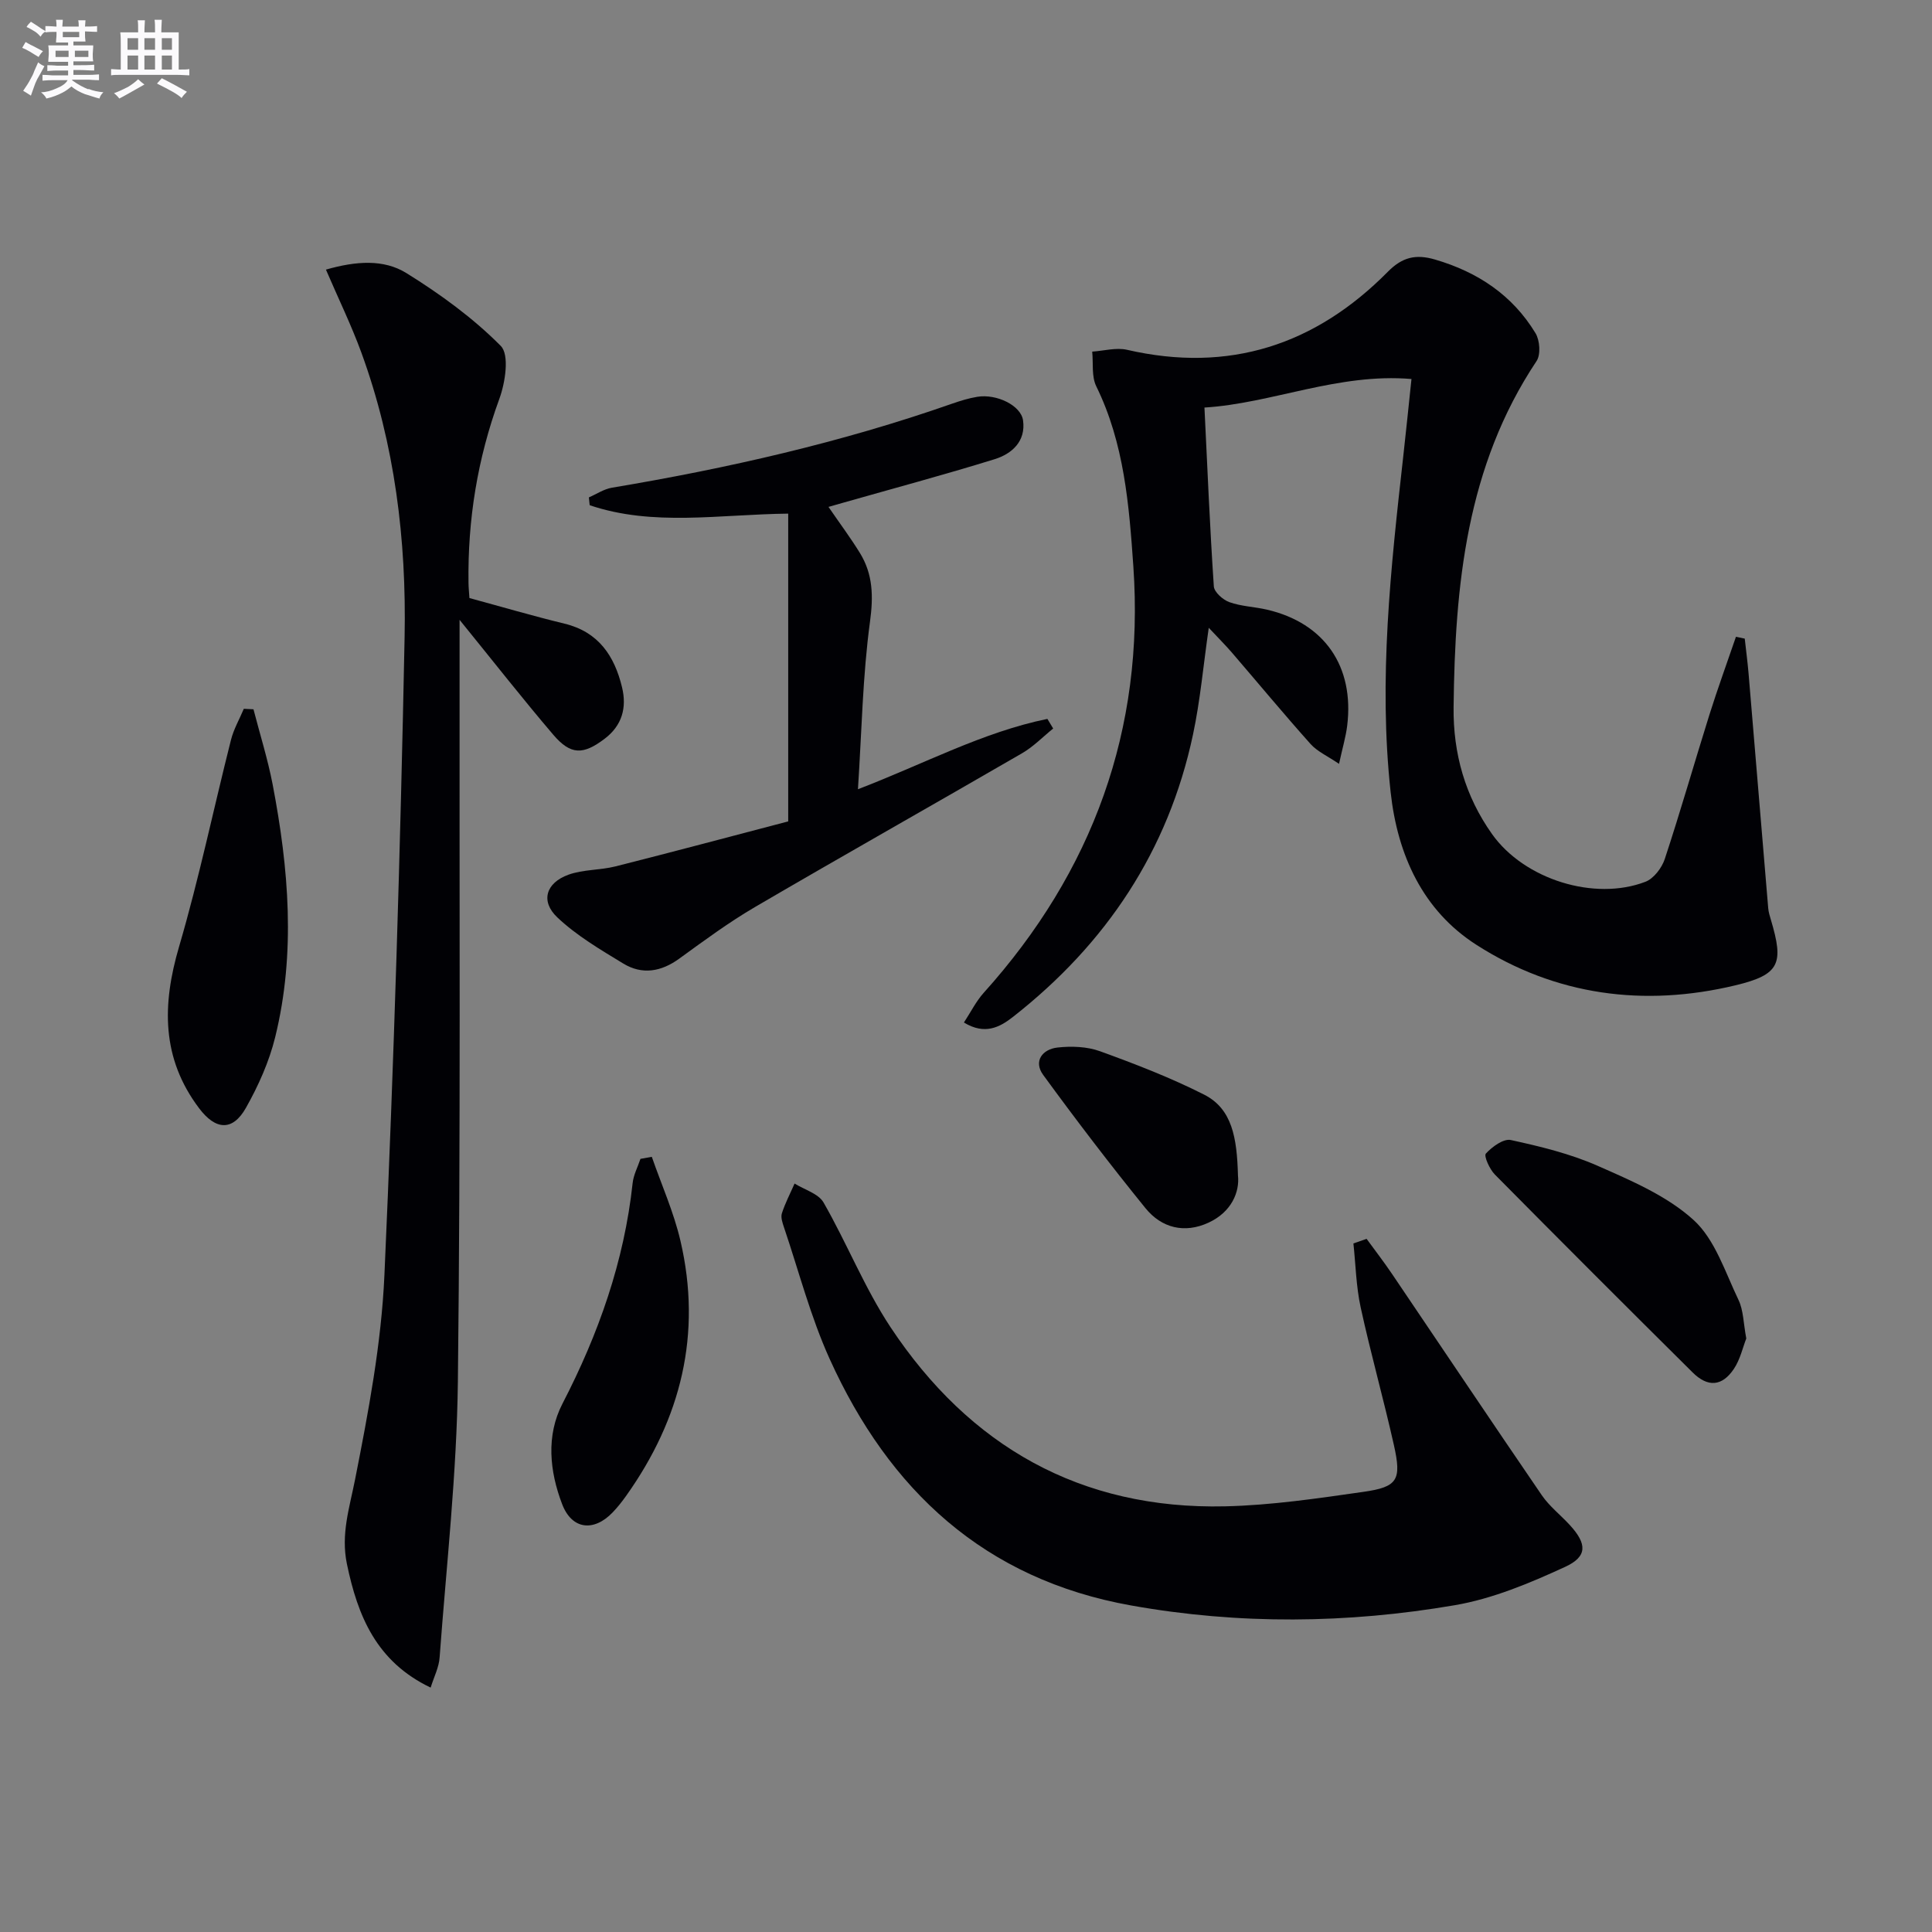 <svg enable-background="new 0 0 400 400" viewBox="0 0 400 400" xmlns="http://www.w3.org/2000/svg"><rect x="0" y="0" width="400" height="400" fill="#808080" stroke="none"/><g fill="#010105"><path d="m361.23 132.22c.27 2.4.58 4.79.79 7.19 1.37 16.2 2.7 32.41 4.07 48.62.07.82.32 1.62.56 2.42 2.69 9.04 1.89 11.33-7.35 13.55-18.91 4.54-37.26 2.12-53.65-8.4-11.05-7.09-16.3-18.53-17.73-31.56-2.55-23.34.03-46.5 2.62-69.65.57-5.1 1.09-10.21 1.69-15.92-15.2-1.29-28.92 5.06-42.86 5.91.61 12.54 1.12 24.79 1.94 37.02.08 1.19 1.88 2.79 3.22 3.27 2.46.88 5.2.95 7.78 1.55 11.91 2.77 18.12 11.75 16.61 24.04-.28 2.26-.94 4.47-1.69 7.89-2.4-1.64-4.51-2.56-5.9-4.12-5.54-6.2-10.85-12.61-16.28-18.92-1.39-1.61-2.9-3.11-4.79-5.13-1.13 7.82-1.76 15.04-3.26 22.09-5.11 24.08-17.99 43.35-37.25 58.45-2.75 2.16-5.85 3.82-10.18 1.18 1.43-2.18 2.51-4.38 4.08-6.13 22.61-25.13 33.33-54.55 31-88.27-.88-12.66-1.88-25.51-7.68-37.32-1-2.04-.6-4.77-.84-7.18 2.41-.16 4.95-.89 7.2-.38 21.13 4.87 39.01-.98 54.03-16.18 2.94-2.97 5.72-3.69 9.77-2.5 8.86 2.6 16 7.37 20.78 15.24.9 1.48 1.11 4.44.22 5.77-14.54 21.81-16.89 46.45-17.18 71.65-.11 9.64 2.41 18.46 7.95 26.27 6.67 9.41 21.21 13.95 31.77 9.89 1.72-.66 3.4-2.87 4.01-4.73 3.27-9.91 6.13-19.95 9.25-29.9 1.7-5.4 3.65-10.73 5.48-16.09.63.13 1.23.25 1.82.38z"/><path d="m89.16 349.4c-11.23-5.36-15.1-14.82-17.34-25.62-1.27-6.15.53-11.58 1.69-17.45 2.76-13.98 5.45-28.15 6.08-42.34 1.97-44.03 3.31-88.11 4.18-132.18.39-19.97-2.02-39.82-8.95-58.8-2.08-5.69-4.75-11.16-7.34-17.19 6.25-1.79 11.97-2.19 16.66.72 6.98 4.33 13.79 9.28 19.54 15.08 1.82 1.83.94 7.59-.3 10.97-4.52 12.36-6.57 25.02-6.38 38.11.01.99.12 1.98.19 3.12 6.6 1.79 13.1 3.7 19.68 5.3 7.07 1.71 10.36 6.71 11.92 13.19 1.01 4.19.02 7.91-3.63 10.66-4.42 3.34-7 3.38-10.61-.85-6.34-7.43-12.37-15.13-19.4-23.79v6.18c-.06 50.48.23 100.96-.35 151.44-.22 19.07-2.37 38.11-3.78 57.16-.12 2.04-1.15 4.02-1.86 6.29z"/><path d="m282.94 256.49c1.77 2.43 3.61 4.81 5.29 7.3 10.33 15.26 20.58 30.58 30.99 45.79 1.58 2.3 3.89 4.09 5.8 6.17 3.54 3.87 3.71 6.5-.99 8.66-7.3 3.36-14.98 6.59-22.83 7.93-22.24 3.81-44.63 4.05-66.98.06-30.38-5.41-50.15-23.86-62.46-51.07-3.94-8.71-6.36-18.11-9.44-27.21-.31-.93-.71-2.07-.44-2.91.68-2.12 1.73-4.12 2.63-6.17 2.05 1.28 4.94 2.08 6 3.93 4.86 8.47 8.5 17.71 13.87 25.82 16.34 24.64 39.34 37.76 69.27 37.08 9.57-.22 19.14-1.64 28.64-3 7.1-1.01 7.92-2.45 6.3-9.69-2.14-9.54-4.8-18.96-6.88-28.51-.94-4.32-1.03-8.82-1.5-13.23.9-.32 1.82-.64 2.73-.95z"/><path d="m171.53 104.95c2.41 3.51 4.59 6.43 6.5 9.53 2.72 4.42 2.81 8.98 2.09 14.26-1.51 11.15-1.7 22.47-2.49 34.66 13.68-5.24 25.83-11.82 39.22-14.56.4.66.8 1.32 1.2 1.99-2.13 1.72-4.08 3.75-6.42 5.11-18.41 10.67-36.96 21.12-55.33 31.86-5.44 3.18-10.55 6.96-15.66 10.67-3.76 2.73-7.68 3.4-11.6 1.02-4.75-2.89-9.67-5.78-13.66-9.56-3.53-3.35-2.35-7.14 2.3-8.83 3.05-1.1 6.55-.92 9.74-1.72 12.04-3.04 24.05-6.25 35.77-9.32 0-21.44 0-42.31 0-63.72-14.29.16-27.98 2.7-41.1-1.74-.06-.54-.11-1.08-.17-1.62 1.58-.68 3.1-1.72 4.74-2 23.92-4.01 47.5-9.36 70.42-17.39 1.72-.6 3.49-1.15 5.28-1.44 3.97-.64 9.01 1.78 9.45 4.88.61 4.33-2.3 6.94-5.91 8.05-10.46 3.24-21.04 6.07-31.57 9.07-.79.21-1.55.44-2.8.8z"/><path d="m52.48 146.85c1.34 5.19 2.96 10.32 3.97 15.57 3.33 17.4 4.81 34.9.52 52.33-1.25 5.08-3.48 10.06-6.06 14.63-2.76 4.88-6.28 4.6-9.69.07-7.82-10.37-7.67-21.44-4.15-33.44 4.14-14.11 7.14-28.55 10.75-42.82.56-2.23 1.76-4.29 2.66-6.44.67.03 1.33.07 2 .1z"/><path d="m361.55 277.12c-.72 1.82-1.25 4.33-2.58 6.31-2.44 3.63-5.4 3.83-8.53.72-13.71-13.6-27.37-27.25-40.95-40.98-1.08-1.1-2.31-3.83-1.86-4.33 1.29-1.41 3.65-3.14 5.17-2.81 6.1 1.33 12.29 2.83 17.98 5.34 6.96 3.07 14.36 6.22 19.86 11.22 4.45 4.05 6.54 10.81 9.3 16.55 1.03 2.15 1.01 4.82 1.61 7.98z"/><path d="m134.95 239.51c2.01 5.79 4.55 11.46 5.93 17.39 4.49 19.24.13 36.79-11.21 52.75-.86 1.21-1.79 2.4-2.82 3.47-3.91 4.08-8.44 3.58-10.46-1.69-2.61-6.81-3.36-14.19.06-20.81 7.47-14.44 12.78-29.45 14.53-45.67.18-1.71 1.07-3.35 1.62-5.02.79-.13 1.57-.27 2.35-.42z"/><path d="m256.31 243.4c.36 3.32-1.27 7.51-6.1 9.74-4.98 2.3-9.73 1.1-13.06-3.01-7.3-9-14.34-18.22-21.17-27.58-2.07-2.84-.16-5.32 2.96-5.67 2.89-.32 6.12-.21 8.81.77 7.31 2.65 14.62 5.47 21.55 8.98 5.82 2.96 6.8 8.93 7.01 16.77z"/></g><path d="m6.8 9.5c.6.3 1.3.7 2.1 1.1-.4.4-.7.8-.9 1.2-.7-.4-1.3-.8-1.8-1.1s-1.1-.6-1.6-.8c.2-.4.5-.8.7-1.2.4.2.8.5 1.5.8zm.9 6.9c-.3.6-.5 1.1-.7 1.7s-.4 1.1-.6 1.7c-.6-.4-1.1-.7-1.6-1 .7-1 1.2-1.8 1.5-2.4.3-.5.6-1.1.8-1.7.3-.6.5-1.2.8-1.8.3.3.8.6 1.3.8-.7 1.3-1.2 2.2-1.5 2.7zm.1-11c.4.3 1 .7 1.7 1.1-.5.2-.8.6-1.1 1.1-.5-.6-1-1-1.4-1.2s-.9-.6-1.5-.8c.2-.4.5-.7.9-1.1.5.3.9.6 1.4.9zm10.5 13c1 .4 2 .6 3.1.7-.4.4-.7.8-.8 1.3-.9-.2-1.9-.6-3-.9-1-.4-2-.9-2.8-1.6-.5.4-1.1.9-1.9 1.3s-1.9.9-3.3 1.2c-.1-.3-.5-.8-1.1-1.3 1 0 2.1-.3 3.2-.8 1.2-.5 1.9-1 2.3-1.7h-3.2c-.4 0-1 0-2 .1v-1.2c1 0 1.7.1 2 .1h3.3v-1h-2.3c-.2 0-.9 0-2 .1v-1.2c1.2 0 1.9.1 2 .1h2.3v-.8h-4.1c0-.7.1-1.2.1-1.6 0-.5 0-1.1-.1-1.8h4.1v-.6h-2.5c0-.6.1-1.1.1-1.6v-.6h-.5c-.4 0-1 0-1.8.1v-1.3c1.2 0 1.9.1 2.1.1h.2c0-.3 0-.8-.1-1.4h1.4c0 .6-.1 1-.1 1.4h3.4c0-.4 0-.8-.1-1.3h1.5c0 .4-.1.9-.1 1.3.7 0 1.5 0 2.5-.1v1.2c-1 0-1.8-.1-2.5-.1v.6c0 .3 0 .8.1 1.5h-2.5v.8h4.1c0 .7-.1 1.3-.1 1.8s0 1 .1 1.5h-4.1v.8h1.4c.8 0 1.8 0 2.9-.1v1.2c-1 0-1.9-.1-2.8-.1h-1.5v1h3.2c.3 0 1 0 2.1-.1v1.2c-1.1 0-1.8-.1-2.1-.1h-3.4l-.1.1c1.4 1 2.4 1.5 3.4 1.9zm-4.1-6.6v-1.3h-2.7v1.3zm2.2-4.1v-1.1h-3.4v1.1zm1.9 4.1v-1.3h-2.8v1.3z" fill="#fbfafc"/><path d="m37 6.7v2.3 5.4c1 0 1.8 0 2.2-.1v1.3c-.6 0-1.5-.1-2.5-.1h-11.9c-.7 0-1.3 0-1.8.1v-1.3c.5 0 1.1.1 2 .1v-5.2c0-1 0-1.8-.1-2.5h3.7c0-1.3 0-2.1-.1-2.5h1.5c0 .4-.1 1.3-.1 2.5h2.2c0-1.2 0-2.1-.1-2.6h1.5c0 .4-.1 1.3-.1 2.6zm-12.3 13.7c-.3-.4-.7-.8-1.1-1.1 1.1-.4 2.1-.9 2.9-1.3.8-.5 1.5-1 2.1-1.6.4.4.9.8 1.3 1.1-2.5 1.4-4.2 2.4-5.2 2.9zm3.9-10.1v-2.4h-2.2v2.4zm0 4.1v-2.9h-2.2v2.9zm3.5-4.1v-2.4h-2.2v2.4zm0 4.1v-2.9h-2.2v2.9zm.4 2.9 1-1.1c.6.3 1.4.7 2.5 1.3s2 1.1 2.7 1.5c-.4.4-.8.8-1.1 1.3-.8-.8-2.5-1.7-5.1-3zm3.1-7v-2.4h-2.1v2.4zm0 4.1v-2.9h-2.1v2.9z" fill="#fbfafc"/></svg>
